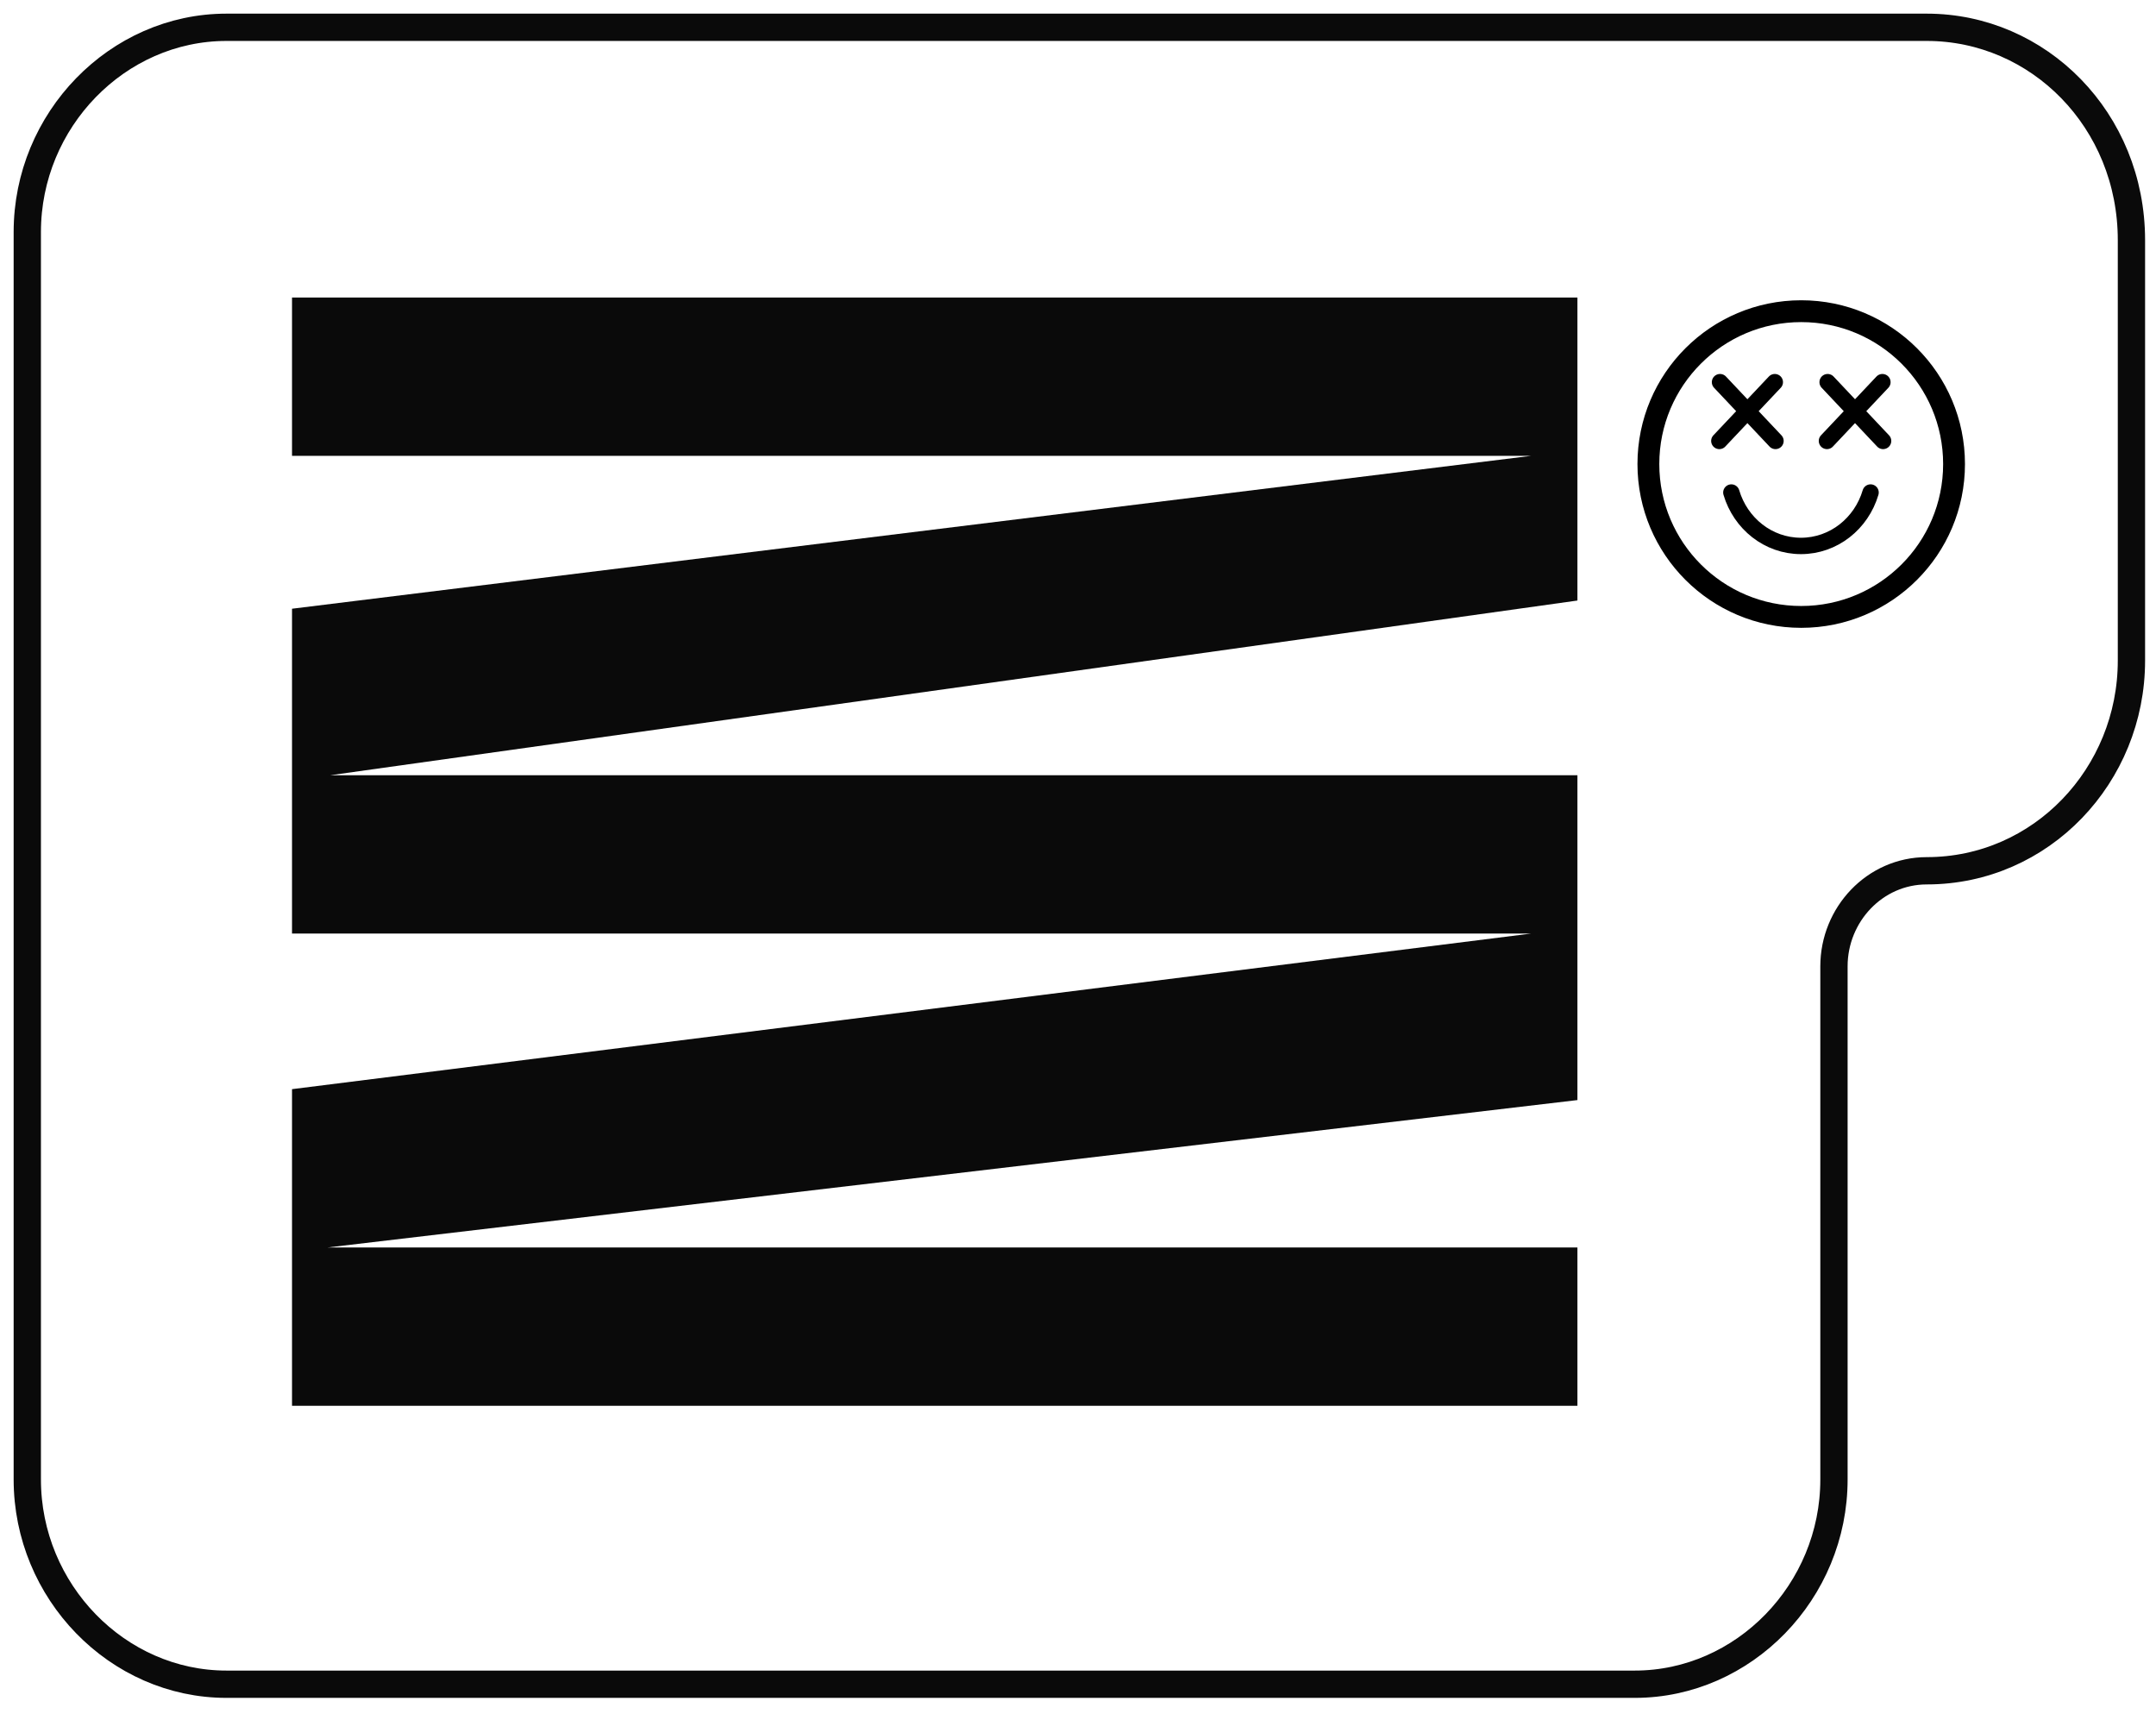 <?xml version="1.0" encoding="UTF-8"?> <svg xmlns="http://www.w3.org/2000/svg" width="79" height="63" viewBox="0 0 79 63" fill="none"><path d="M70.6 1H8.3C4.3 1 1 4.4 1 8.5V54.2C1 58.3 4.3 61.7 8.3 61.7H59.9C63.9 61.7 67.2 58.3 67.2 54.2V35.4C67.2 33.5 68.7 31.9 70.6 31.9C74.8 31.9 78.1 28.4 78.1 24.2V8.8C78.1 4.4 74.7 1 70.6 1Z" stroke="#0A0A0A" stroke-miterlimit="10"></path><path d="M10.7 28.4V33.6V34.2H56.1L10.7 39.9V51.5H57.8V45.7H12L57.8 40.3V34.2V28.4H12.1L57.8 22V16.7V10.9H10.7V16.7H31.3H56.1L10.7 22.3" fill="#0A0A0A"></path><path d="M63.44 18.043C63.775 19.176 64.79 20 65.99 20C67.191 20 68.206 19.176 68.541 18.043" stroke="black" stroke-width="0.6" stroke-linecap="round"></path><path d="M63.025 14L65.057 16.153M63 16.153L65.032 14" stroke="black" stroke-width="0.6" stroke-linecap="round"></path><path d="M66.968 14L69 16.153M66.943 16.153L68.975 14" stroke="black" stroke-width="0.6" stroke-linecap="round"></path><circle cx="66" cy="17" r="5.6" stroke="black" stroke-width="0.8"></circle></svg> 